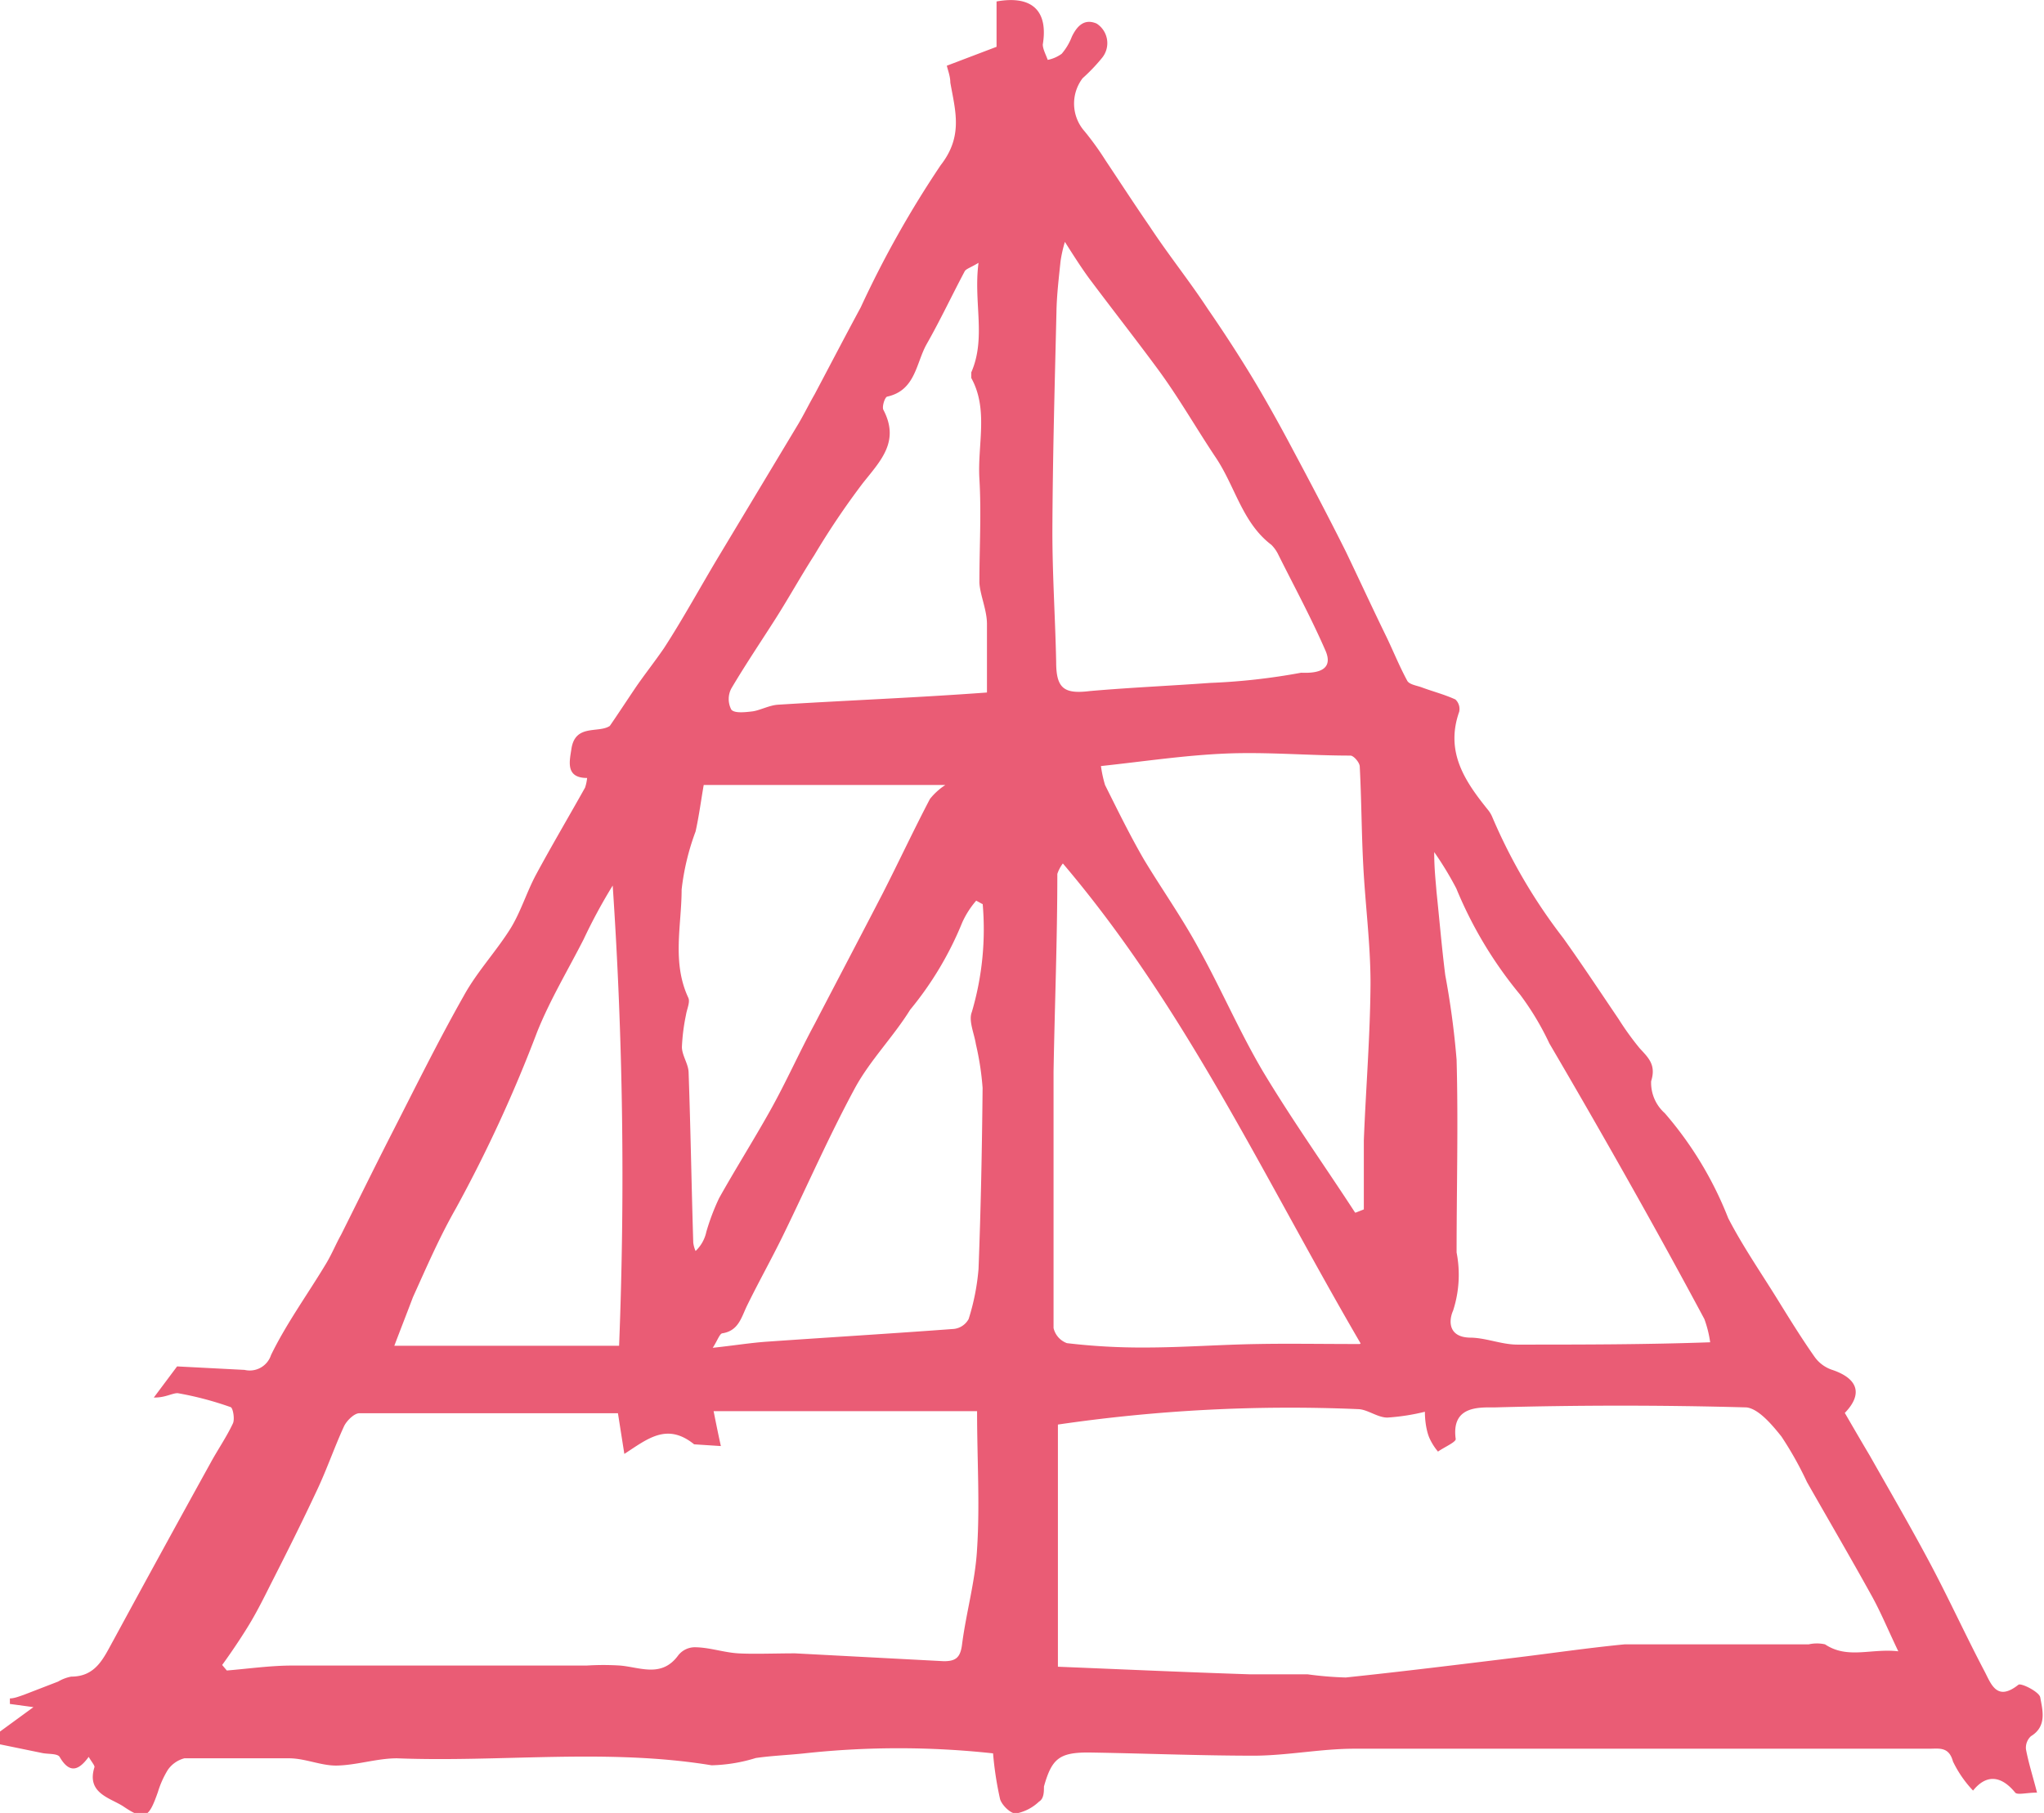 <svg xmlns="http://www.w3.org/2000/svg" viewBox="0 0 70.29 62.36"><defs><style>.cls-1{fill:#ea5c75;}</style></defs><g id="Calque_2" data-name="Calque 2"><g id="Calque_1-2" data-name="Calque 1"><path class="cls-1" d="M0,59.56l1.15-.84-.81-.11v-.19c.15,0,.32-.07.47-.12L2,57.84a1.38,1.38,0,0,1,.45-.17c.86,0,1.12-.66,1.45-1.25q1.66-3.06,3.34-6.1c.25-.46.55-.89.77-1.36.07-.15,0-.54-.08-.56a11.34,11.34,0,0,0-1.82-.48c-.2,0-.43.16-.82.15L6.09,47l2.32.12a.77.77,0,0,0,.91-.51c.53-1.09,1.26-2.09,1.89-3.14.2-.33.35-.7.52-1,.56-1.12,1.11-2.24,1.68-3.36.83-1.62,1.64-3.27,2.54-4.86.45-.82,1.11-1.52,1.61-2.32.35-.57.55-1.24.87-1.84.54-1,1.13-2,1.69-3a1.53,1.53,0,0,0,.07-.33c-.76,0-.6-.59-.54-1,.13-.87.93-.53,1.32-.79.29-.42.57-.85.86-1.28s.67-.91,1-1.39c.65-1,1.26-2.12,1.89-3.17l2.74-4.56c.2-.34.37-.69.55-1,.53-1,1.05-2,1.59-3a35.33,35.33,0,0,1,2.75-4.89c.78-1,.5-1.87.33-2.84,0-.22-.09-.44-.12-.58l1.71-.65V.05c1.23-.22,1.78.33,1.59,1.48,0,.16.11.36.17.53a1.23,1.23,0,0,0,.48-.21,2,2,0,0,0,.35-.59c.18-.37.43-.63.85-.45A.8.8,0,0,1,37.89,2a6.13,6.13,0,0,1-.66.69,1.44,1.44,0,0,0,.07,1.83,10.13,10.13,0,0,1,.72,1c.5.75,1,1.52,1.51,2.26.66,1,1.37,1.88,2,2.84.51.74,1,1.49,1.47,2.26s1,1.72,1.46,2.59c.62,1.16,1.23,2.32,1.82,3.5.48,1,.94,2,1.4,2.94.24.5.44,1,.71,1.5.07.14.34.17.52.24.38.14.77.24,1.14.41a.45.45,0,0,1,.13.42c-.49,1.39.2,2.4,1,3.39a1,1,0,0,1,.14.24,18.91,18.91,0,0,0,2.44,4.16c.65.91,1.27,1.85,1.9,2.78a9.87,9.87,0,0,0,.72,1c.3.33.58.57.4,1.14a1.4,1.4,0,0,0,.47,1.1,12.44,12.44,0,0,1,2.18,3.61c.49.95,1.11,1.85,1.68,2.77.42.68.84,1.36,1.29,2a1.21,1.21,0,0,0,.58.44c.92.3,1.09.84.46,1.49.29.5.58,1,.86,1.47.69,1.22,1.4,2.44,2.06,3.68s1.22,2.47,1.86,3.69c.24.44.42,1.12,1.19.51.09-.07.71.24.75.43.08.44.24,1-.32,1.34a.54.54,0,0,0-.17.45c.09.48.24.94.38,1.49-.36,0-.67.09-.75,0-.49-.6-1-.63-1.45-.07a3.92,3.92,0,0,1-.69-1c-.14-.52-.48-.44-.82-.44H57.79c-3.74,0-7.47,0-11.21,0-1.14,0-2.28.23-3.42.24-1.91,0-3.82-.08-5.73-.11-1,0-1.26.21-1.53,1.17,0,.18,0,.42-.17.52a1.58,1.58,0,0,1-.8.41c-.18,0-.48-.29-.54-.5a11.53,11.53,0,0,1-.24-1.57,30,30,0,0,0-6.49,0c-.56.06-1.12.08-1.67.16a5.55,5.55,0,0,1-1.52.25c-3.6-.59-7.22-.1-10.82-.24-.69,0-1.39.24-2.09.25-.53,0-1.05-.24-1.59-.25-1.21,0-2.42,0-3.63,0a1,1,0,0,0-.57.4,3.26,3.26,0,0,0-.34.76c-.31.88-.44,1-1.18.5-.45-.3-1.29-.45-1-1.36,0-.07-.11-.19-.2-.35-.34.47-.66.59-1,0-.08-.12-.39-.09-.59-.13L0,60Zm49-11a7.4,7.4,0,0,1-1.29.2c-.34,0-.68-.28-1-.29A55.07,55.07,0,0,0,36.38,49v8.33c2.23.09,4.41.19,6.58.26.67,0,1.33,0,2,0a11.94,11.94,0,0,0,1.32.11c2-.21,3.93-.45,5.9-.69,1.23-.15,2.45-.33,3.69-.45.56,0,1.14,0,1.72,0h4.61a1.28,1.28,0,0,1,.56,0c.78.52,1.59.13,2.52.24-.35-.73-.6-1.34-.91-1.9-.73-1.32-1.49-2.62-2.23-3.92a12,12,0,0,0-.88-1.57c-.32-.4-.78-.95-1.2-1-2.88-.08-5.77-.08-8.65,0-.55,0-1.51-.06-1.35,1.09,0,.11-.4.28-.61.43a2,2,0,0,1-.3-.48C49.05,49.21,49,48.86,49,48.57ZM23.87,49.68c-.94-.76-1.61-.18-2.4.33l-.22-1.4c-3,0-5.94,0-8.89,0-.18,0-.44.26-.53.45-.33.72-.59,1.48-.93,2.2-.51,1.09-1.05,2.17-1.6,3.25-.21.42-.42.84-.66,1.25s-.63,1-1,1.51l.16.19c.72-.06,1.43-.16,2.15-.17,2.72,0,5.44,0,8.16,0l2.06,0a9,9,0,0,1,1.16,0c.69.06,1.43.43,2-.36a.73.73,0,0,1,.55-.27c.51,0,1,.18,1.51.21s1.3,0,1.95,0l5.12.27c.4,0,.56-.12.62-.55.14-1.11.46-2.2.52-3.31.1-1.53,0-3.08,0-4.74H24.54c.08.4.16.8.25,1.2m22-3.53c-3.32-5.69-6-11.52-10.24-16.51a1.26,1.26,0,0,0-.19.36c0,2.27-.09,4.53-.13,6.8,0,1,0,2,0,3,0,1.94,0,3.88,0,5.82a.73.73,0,0,0,.46.52,21.78,21.78,0,0,0,2.68.15c1.29,0,2.58-.1,3.88-.12C44.31,46.21,45.4,46.23,46.76,46.23ZM36.62,8.32a4.55,4.55,0,0,0-.15.67c-.06.58-.13,1.16-.14,1.74-.06,2.52-.13,5-.14,7.56,0,1.5.1,3,.13,4.48,0,.91.27,1.11,1.16,1,1.37-.12,2.76-.18,4.13-.28a21.72,21.72,0,0,0,3.13-.35c.19,0,1.19.08.85-.74-.49-1.13-1.08-2.22-1.63-3.32a1.22,1.22,0,0,0-.24-.34c-1-.76-1.24-2-1.91-3s-1.27-2.06-2-3.05-1.52-2-2.27-3C37.28,9.35,37,8.92,36.62,8.32Zm10,33.39.28-.11c0-.79,0-1.58,0-2.37.07-1.8.22-3.6.23-5.41,0-1.35-.18-2.7-.25-4.06-.06-1.13-.06-2.26-.12-3.39,0-.14-.21-.38-.32-.38-1.43,0-2.87-.13-4.29-.07s-2.8.27-4.29.43A4.27,4.27,0,0,0,38,27c.43.86.85,1.72,1.33,2.55.6,1,1.31,2,1.9,3.09.77,1.39,1.4,2.86,2.21,4.23C44.45,38.55,45.56,40.11,46.6,41.71Zm2.7-12.43c0,.62.05,1,.08,1.4.1.95.18,1.91.3,2.86a28.63,28.63,0,0,1,.39,2.91c.06,2.21,0,4.42,0,6.63a4,4,0,0,1-.12,2c-.16.36-.16.91.57.93.55,0,1.09.24,1.64.24,2.18,0,4.37,0,6.63-.08a3.83,3.83,0,0,0-.2-.8q-1.14-2.13-2.33-4.25-1.47-2.62-3-5.23a9.59,9.59,0,0,0-1-1.67,14.2,14.2,0,0,1-2.2-3.66A11.28,11.28,0,0,0,49.3,29.28ZM32.51,27H24.2c-.09.51-.16,1.06-.28,1.6a8.37,8.37,0,0,0-.48,2c0,1.23-.34,2.5.23,3.72.07.15-.05.39-.08.59a6.75,6.75,0,0,0-.14,1.1c0,.29.22.58.23.87.07,2,.1,3.91.16,5.86a1,1,0,0,0,.08.29,1.27,1.27,0,0,0,.37-.66,7.7,7.7,0,0,1,.44-1.16c.56-1,1.19-2,1.75-3s1-2,1.54-3c.78-1.5,1.57-3,2.34-4.49.55-1.08,1.06-2.17,1.62-3.24A2.27,2.27,0,0,1,32.51,27Zm1.28,4.1-.22-.12a3.07,3.07,0,0,0-.48.75,11.52,11.52,0,0,1-1.79,3c-.57.92-1.36,1.72-1.88,2.66-.9,1.66-1.66,3.4-2.49,5.1-.4.82-.85,1.62-1.25,2.44-.19.4-.29.84-.83.93-.1,0-.17.24-.34.5.74-.08,1.29-.17,1.85-.21,2.15-.15,4.3-.28,6.45-.44a.66.66,0,0,0,.5-.34,7.82,7.82,0,0,0,.34-1.72c.08-2.07.12-4.15.14-6.23a9.72,9.72,0,0,0-.23-1.5c-.06-.38-.26-.81-.14-1.11A10.06,10.06,0,0,0,33.79,31.06Zm.15-7.24c0-.88,0-1.64,0-2.4,0-.48-.24-1-.26-1.42,0-1.19.07-2.39,0-3.57S34,14.09,33.4,13c0-.05,0-.13,0-.19.52-1.19.07-2.41.25-3.77-.28.17-.44.21-.48.3-.44.83-.84,1.68-1.3,2.49-.37.65-.38,1.59-1.35,1.81-.09,0-.2.36-.14.46.57,1.09-.1,1.75-.71,2.52A26.7,26.7,0,0,0,28,19.1c-.45.7-.86,1.44-1.31,2.15s-1.05,1.6-1.54,2.43a.78.78,0,0,0,0,.73c.11.13.47.09.72.06s.58-.21.88-.23C29.14,24.09,31.5,24,33.94,23.82ZM13.56,46.29h7.73a148.67,148.67,0,0,0-.22-15.83,18.76,18.76,0,0,0-1,1.85c-.54,1.06-1.16,2.09-1.6,3.19a48.12,48.12,0,0,1-2.79,6.06c-.57,1-1,2-1.48,3.06C14,45.15,13.78,45.71,13.56,46.29Z"/></g></g></svg>